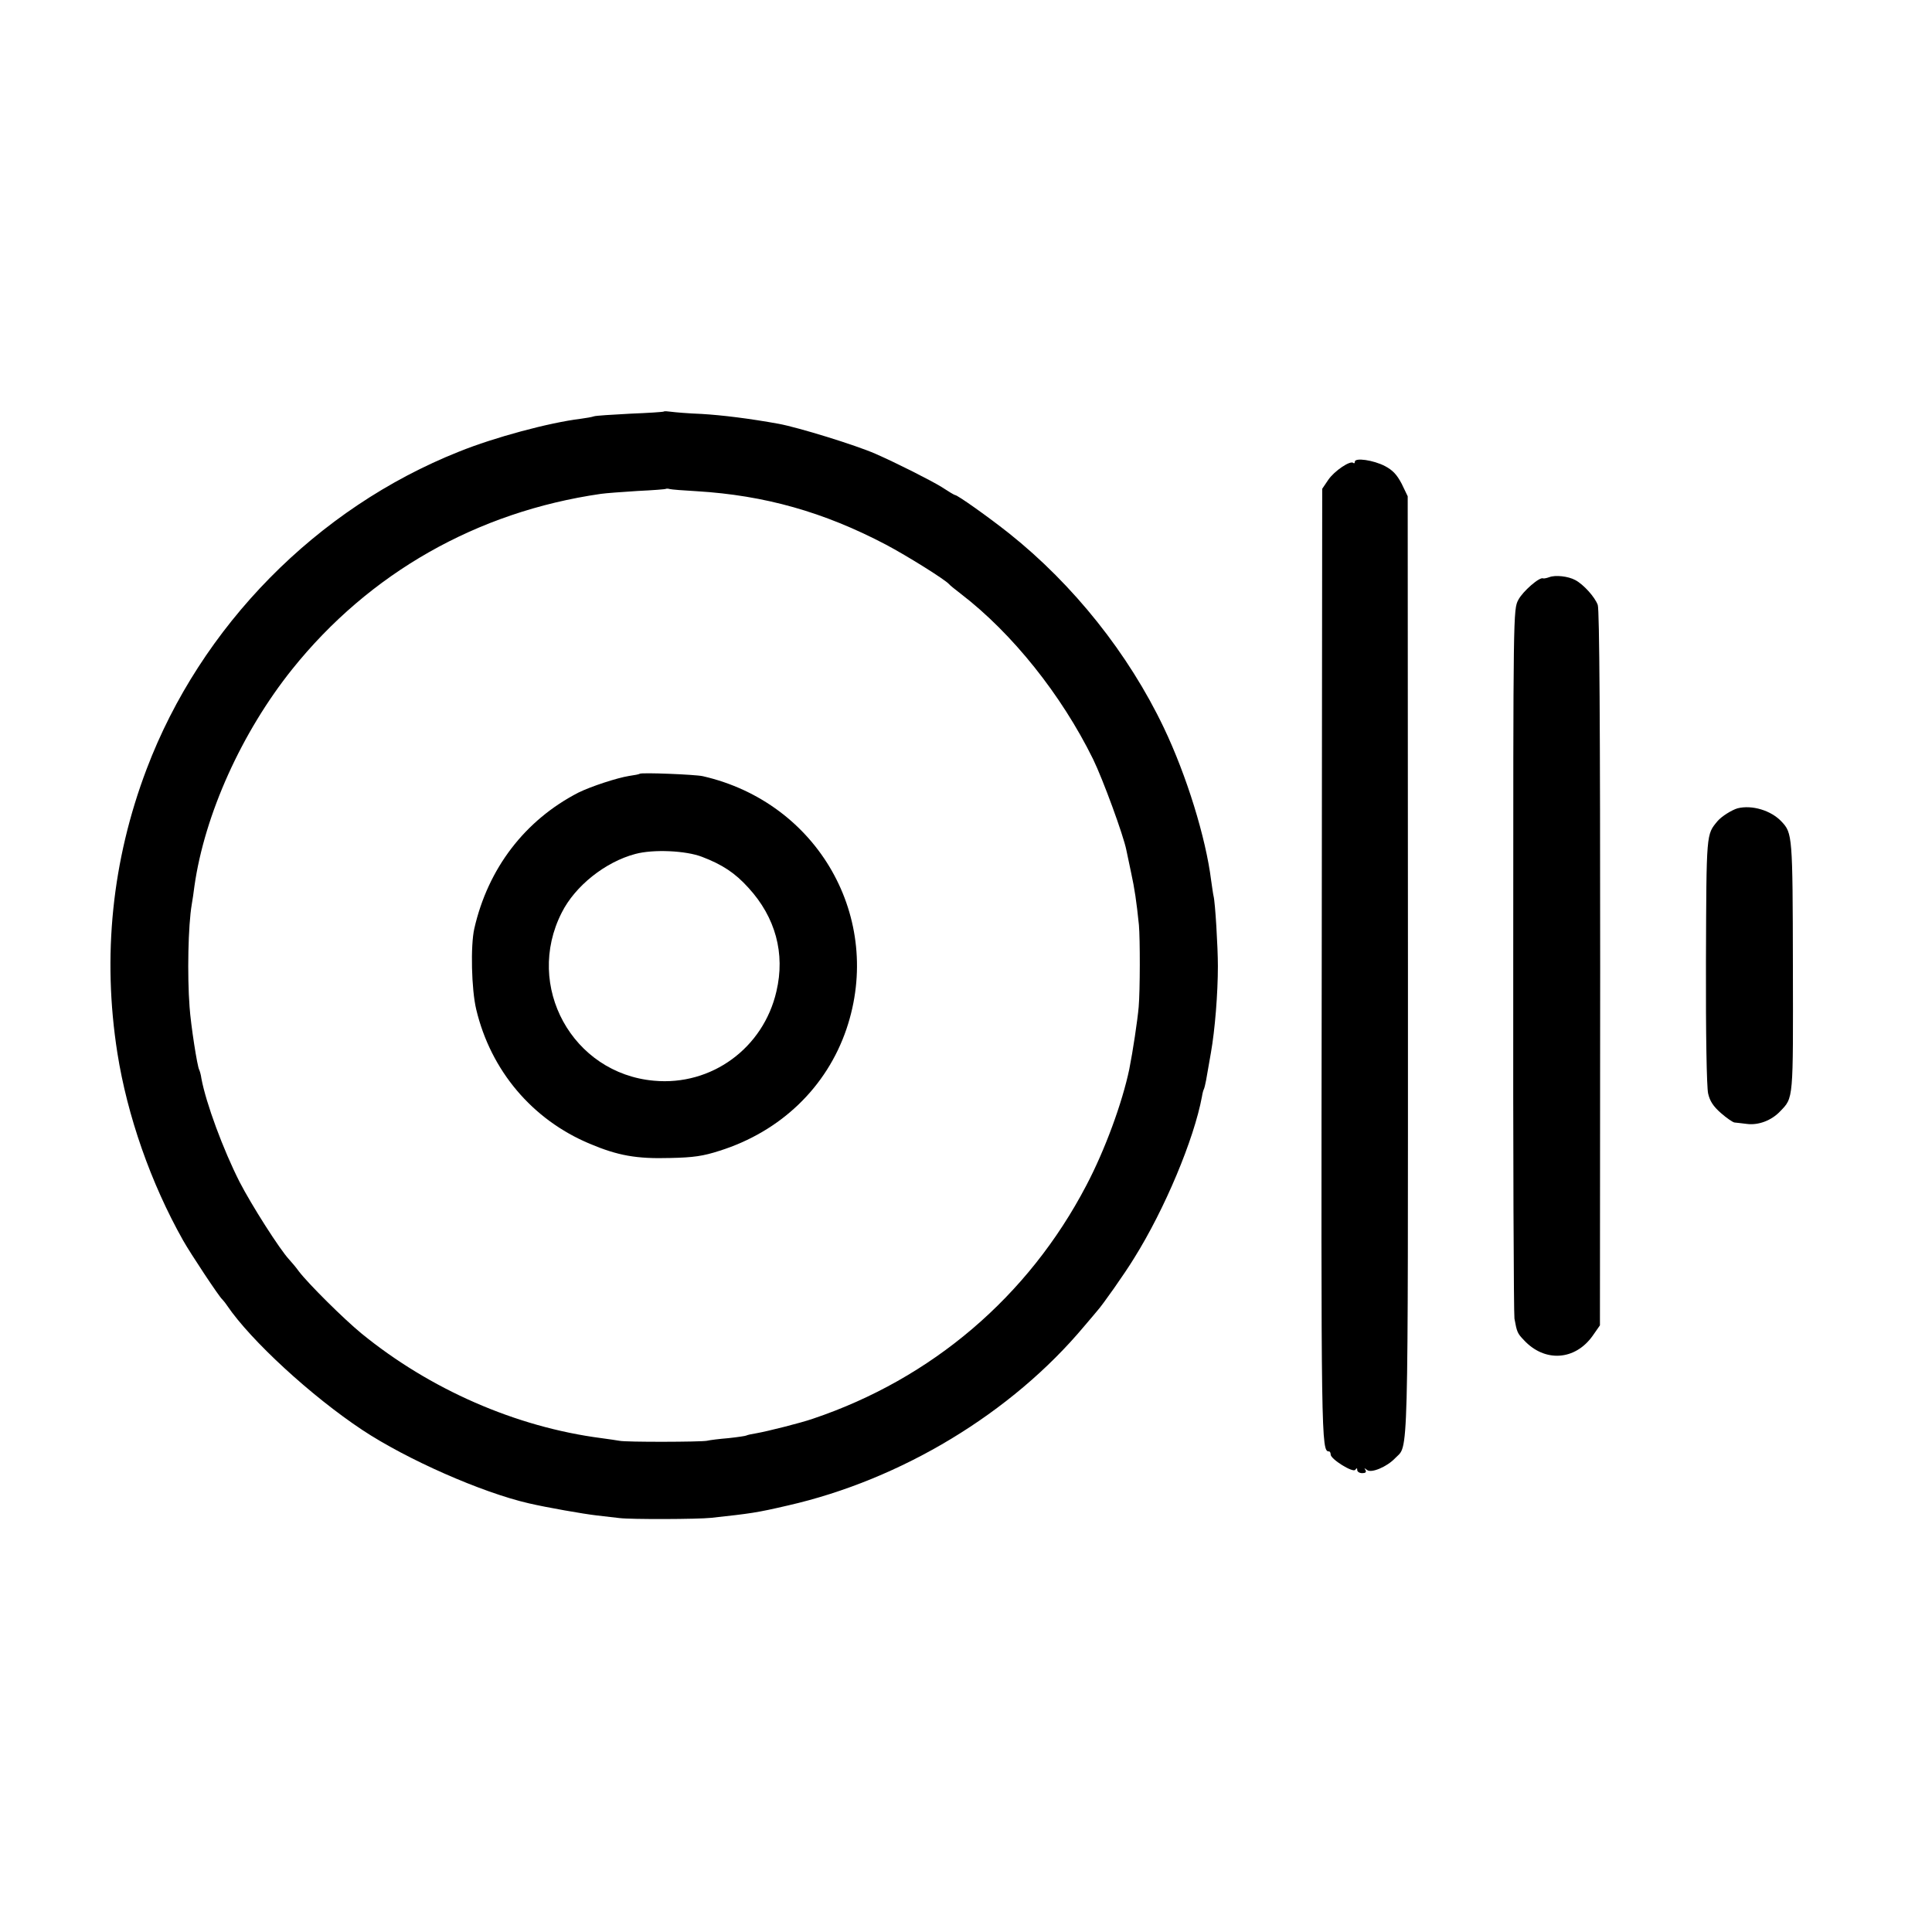 <?xml version="1.0" standalone="no"?>
<!DOCTYPE svg PUBLIC "-//W3C//DTD SVG 20010904//EN"
 "http://www.w3.org/TR/2001/REC-SVG-20010904/DTD/svg10.dtd">
<svg version="1.0" xmlns="http://www.w3.org/2000/svg"
 width="800pt" height="800pt" viewBox="0 0 800 800"
 preserveAspectRatio="xMidYMid meet">
<g transform="translate(0,800) scale(0.1,-0.1)"
fill="#000000" stroke="none">
<path d="M2749 6296 c-2 -2 -65 -6 -140 -9 -75 -4 -142 -8 -150 -11 -8 -3 -32
-7 -54 -10 -131 -16 -358 -77 -504 -136 -589 -234 -1070 -723 -1294 -1315
-143 -377 -184 -774 -121 -1175 41 -260 138 -538 272 -776 31 -55 151 -236
162 -244 3 -3 13 -15 21 -27 98 -144 348 -374 559 -514 184 -122 494 -259 690
-304 73 -17 227 -44 280 -50 36 -4 79 -9 95 -11 48 -6 325 -5 380 1 165 18
188 21 317 51 470 107 927 383 1228 743 25 29 50 59 55 65 20 22 112 152 151
216 127 203 248 492 281 669 2 14 6 28 8 31 2 4 6 20 9 36 3 16 12 67 20 114
17 96 29 247 29 360 0 78 -11 264 -18 290 -2 8 -6 38 -10 65 -22 176 -101 433
-196 632 -146 306 -374 592 -640 804 -87 69 -214 159 -224 159 -3 0 -28 15
-57 34 -44 27 -182 97 -273 137 -82 36 -319 109 -400 124 -121 22 -235 36
-320 41 -55 2 -112 7 -126 9 -15 2 -28 3 -30 1z m136 -330 c281 -17 526 -86
783 -221 89 -47 247 -146 262 -164 3 -4 25 -22 50 -41 212 -163 415 -417 546
-683 41 -84 126 -316 138 -377 3 -14 12 -56 20 -95 14 -64 22 -118 32 -215 5
-58 5 -270 -1 -340 -5 -56 -24 -183 -39 -258 -29 -138 -100 -333 -178 -481
-240 -459 -639 -800 -1133 -966 -49 -17 -188 -52 -234 -60 -19 -3 -37 -7 -40
-9 -3 -2 -37 -7 -74 -11 -37 -3 -78 -8 -90 -11 -27 -5 -335 -6 -362 0 -11 2
-45 7 -75 11 -354 46 -710 202 -994 434 -74 61 -218 204 -258 256 -12 17 -31
39 -41 50 -39 42 -155 224 -205 321 -68 134 -139 326 -158 428 -2 16 -7 32 -9
36 -8 12 -35 187 -40 260 -10 133 -6 337 9 425 3 17 8 50 11 75 42 297 196
638 405 899 319 398 765 652 1278 726 20 3 89 8 152 12 63 3 117 7 118 9 2 1
9 1 15 -1 7 -2 57 -6 112 -9z"/>
<path d="M2649 4796 c-2 -2 -22 -6 -44 -9 -50 -8 -157 -43 -210 -69 -221 -114
-374 -313 -431 -563 -16 -70 -12 -252 8 -335 60 -252 231 -456 470 -556 116
-49 193 -63 333 -59 97 2 137 8 205 30 253 80 443 263 525 504 155 458 -117
938 -595 1047 -30 7 -255 16 -261 10z m258 -344 c84 -32 137 -67 192 -128 112
-122 153 -272 116 -429 -54 -235 -269 -392 -507 -370 -338 30 -537 392 -382
696 55 110 180 210 305 243 74 20 209 14 276 -12z"/>
<path d="M5610 6088 c0 -6 -3 -8 -6 -5 -12 12 -79 -33 -104 -70 l-25 -37 -2
-1966 c-3 -1982 -2 -2020 30 -2020 4 0 7 -6 7 -13 0 -19 93 -77 102 -63 6 8 8
8 8 -1 0 -7 9 -13 21 -13 13 0 18 4 13 13 -6 9 -5 9 7 0 17 -14 82 13 116 49
56 59 53 -71 53 2040 l-1 1943 -25 52 c-20 38 -37 56 -69 73 -48 25 -125 36
-125 18z"/>
<path d="M6415 5610 c-11 -4 -22 -6 -25 -5 -14 8 -85 -54 -103 -89 -21 -39
-21 -53 -21 -1490 -1 -798 2 -1467 5 -1486 10 -55 12 -61 39 -89 86 -93 212
-85 285 18 l30 43 1 1476 c0 1014 -3 1486 -10 1507 -12 33 -59 85 -93 103 -29
16 -83 22 -108 12z"/>
<path d="M7195 4653 c-24 -7 -66 -33 -83 -53 -47 -57 -46 -43 -48 -580 -1
-302 3 -522 9 -548 7 -31 21 -53 53 -81 24 -21 49 -38 56 -39 7 -1 31 -3 52
-6 47 -6 101 14 137 52 56 58 54 44 53 602 -1 541 -2 550 -47 598 -43 46 -122
70 -182 55z"/>
</g>
</svg>
